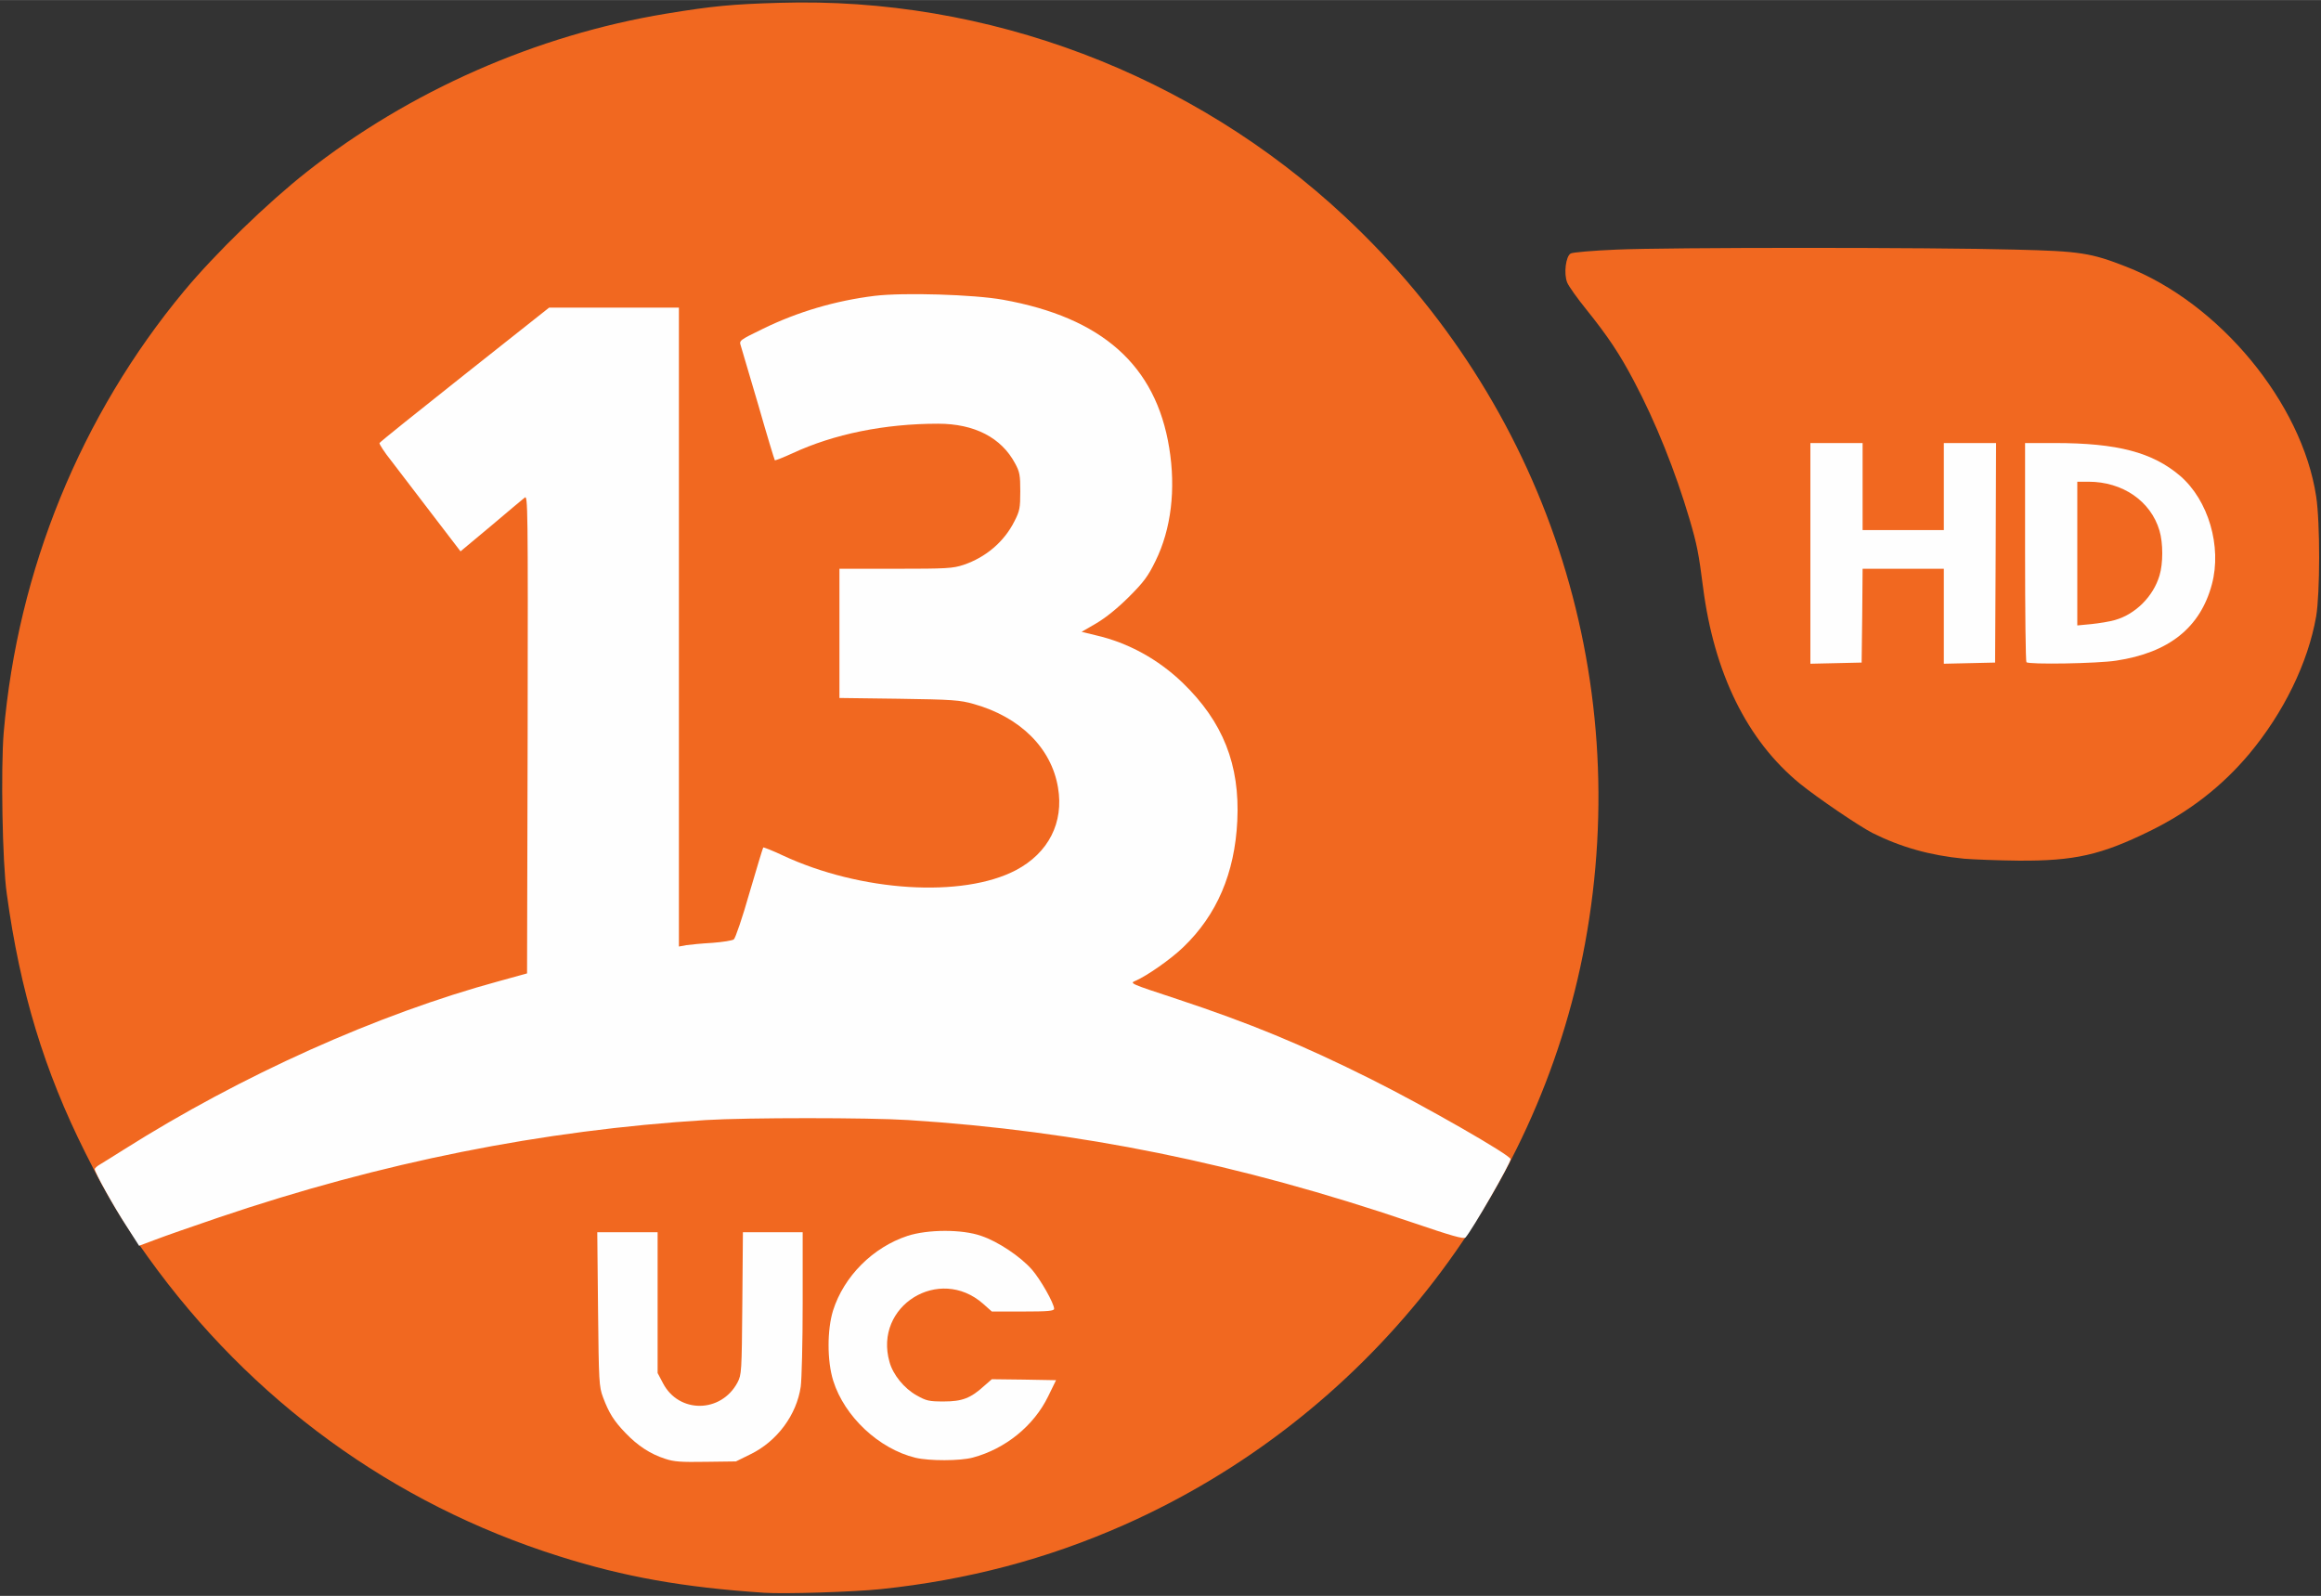 <!DOCTYPE svg PUBLIC "-//W3C//DTD SVG 20010904//EN" "http://www.w3.org/TR/2001/REC-SVG-20010904/DTD/svg10.dtd">
<svg version="1.0" xmlns="http://www.w3.org/2000/svg" width="2487px" height="1710px" viewBox="0 0 12000 8250" preserveAspectRatio="xMidYMid meet">
<rect x="0" y="0" width="12000" height="8250" fill="#333333" stroke="none"/>
<g id="layer101" fill="#f16820" stroke="none">
 <path d="M3950 8234 c-418 -28 -722 -82 -1060 -189 -859 -271 -1593 -805 -2124 -1545 -133 -185 -215 -321 -325 -541 -212 -423 -337 -833 -406 -1339 -23 -160 -31 -647 -16 -832 72 -841 399 -1641 932 -2283 163 -196 430 -455 634 -616 532 -419 1187 -708 1860 -819 238 -39 340 -49 585 -56 1075 -33 2134 368 2923 1105 1036 967 1498 2365 1242 3758 -244 1323 -1143 2457 -2385 3007 -398 176 -808 284 -1254 331 -143 15 -500 26 -606 19z"/>
 <path d="M10155 4439 c-177 -17 -328 -60 -474 -133 -72 -37 -285 -182 -375 -255 -273 -223 -444 -571 -501 -1016 -22 -172 -31 -220 -70 -352 -73 -247 -175 -502 -287 -713 -74 -141 -136 -233 -246 -370 -47 -58 -91 -120 -99 -139 -19 -45 -8 -137 18 -151 10 -6 116 -15 236 -20 260 -12 1632 -12 2063 0 334 8 391 17 572 88 482 187 910 705 983 1188 21 137 20 501 0 620 -42 240 -168 498 -346 711 -141 168 -310 299 -514 399 -253 124 -390 155 -680 153 -104 -1 -230 -6 -280 -10z"/>
 </g>
<g id="layer102" fill="#fefefe" stroke="none">
 <path d="M3438 7541 c-75 -24 -141 -67 -204 -133 -60 -62 -86 -104 -116 -184 -21 -56 -22 -79 -26 -456 l-4 -398 156 0 156 0 0 364 0 364 28 53 c82 157 300 155 385 -4 21 -41 22 -52 25 -409 l3 -368 155 0 154 0 0 368 c0 202 -5 395 -10 430 -21 146 -122 283 -260 350 l-75 37 -155 2 c-129 2 -165 0 -212 -16z"/>
 <path d="M4733 7536 c-189 -46 -367 -213 -425 -398 -32 -102 -32 -263 -1 -363 56 -177 206 -327 385 -386 105 -34 282 -35 381 0 87 29 203 107 262 174 44 50 115 175 115 203 0 11 -32 14 -161 14 l-161 0 -45 -40 c-227 -200 -567 11 -484 301 18 66 76 137 141 173 50 28 63 31 140 31 95 0 139 -17 209 -81 l39 -34 166 2 166 3 -41 84 c-74 152 -221 271 -389 316 -67 18 -225 18 -297 1z"/>
 <path d="M655 6340 c-66 -101 -165 -279 -165 -296 0 -5 12 -16 28 -25 15 -9 70 -43 122 -76 608 -384 1311 -700 1940 -871 l145 -40 3 -1237 c2 -1179 1 -1237 -15 -1223 -10 8 -89 74 -175 147 l-157 131 -147 -192 c-81 -106 -176 -230 -211 -276 -36 -45 -63 -87 -61 -92 2 -5 200 -164 440 -354 l437 -346 336 0 335 0 0 1651 0 1652 38 -7 c20 -3 81 -9 135 -12 53 -4 104 -12 111 -18 8 -6 45 -114 81 -241 37 -126 69 -232 71 -234 2 -2 48 16 101 41 403 188 930 221 1206 76 168 -89 248 -246 217 -427 -34 -205 -197 -365 -436 -432 -71 -20 -108 -23 -386 -27 l-308 -4 0 -334 0 -334 290 0 c266 0 296 -2 351 -20 116 -39 211 -120 264 -226 27 -53 30 -68 30 -154 0 -84 -3 -101 -27 -145 -71 -133 -210 -205 -398 -205 -275 0 -538 53 -753 153 -48 22 -89 38 -91 36 -2 -2 -41 -130 -85 -284 -45 -154 -86 -292 -91 -308 -9 -27 -8 -28 113 -87 182 -89 377 -146 579 -171 149 -18 513 -7 663 20 513 92 791 339 860 766 35 214 10 421 -71 585 -39 80 -61 109 -138 186 -58 58 -119 107 -168 136 l-76 44 74 18 c166 38 321 123 448 245 209 202 297 424 283 714 -13 271 -106 487 -279 653 -65 63 -189 149 -247 174 -32 13 -30 14 216 95 374 124 644 235 1002 414 282 141 721 393 721 413 0 22 -202 372 -233 405 -9 10 -71 -8 -277 -78 -897 -305 -1723 -473 -2605 -529 -205 -13 -832 -13 -1045 0 -845 52 -1676 218 -2520 504 -135 46 -282 97 -328 115 l-83 31 -64 -100z"/>
 <path d="M9360 2860 l0 -570 135 0 135 0 0 225 0 225 210 0 210 0 0 -225 0 -225 135 0 135 0 -2 568 -3 567 -132 3 -133 3 0 -246 0 -245 -210 0 -210 0 -2 243 -3 242 -132 3 -133 3 0 -571z"/>
 <path d="M10477 3423 c-4 -3 -7 -260 -7 -570 l0 -563 153 0 c325 0 506 48 649 170 146 126 216 365 164 560 -60 225 -223 354 -495 395 -97 15 -452 21 -464 8z m458 -218 c106 -30 198 -122 230 -230 19 -62 19 -168 0 -232 -45 -153 -191 -253 -367 -253 l-58 0 0 371 0 372 73 -7 c39 -4 95 -13 122 -21z"/>
 </g>

</svg>
